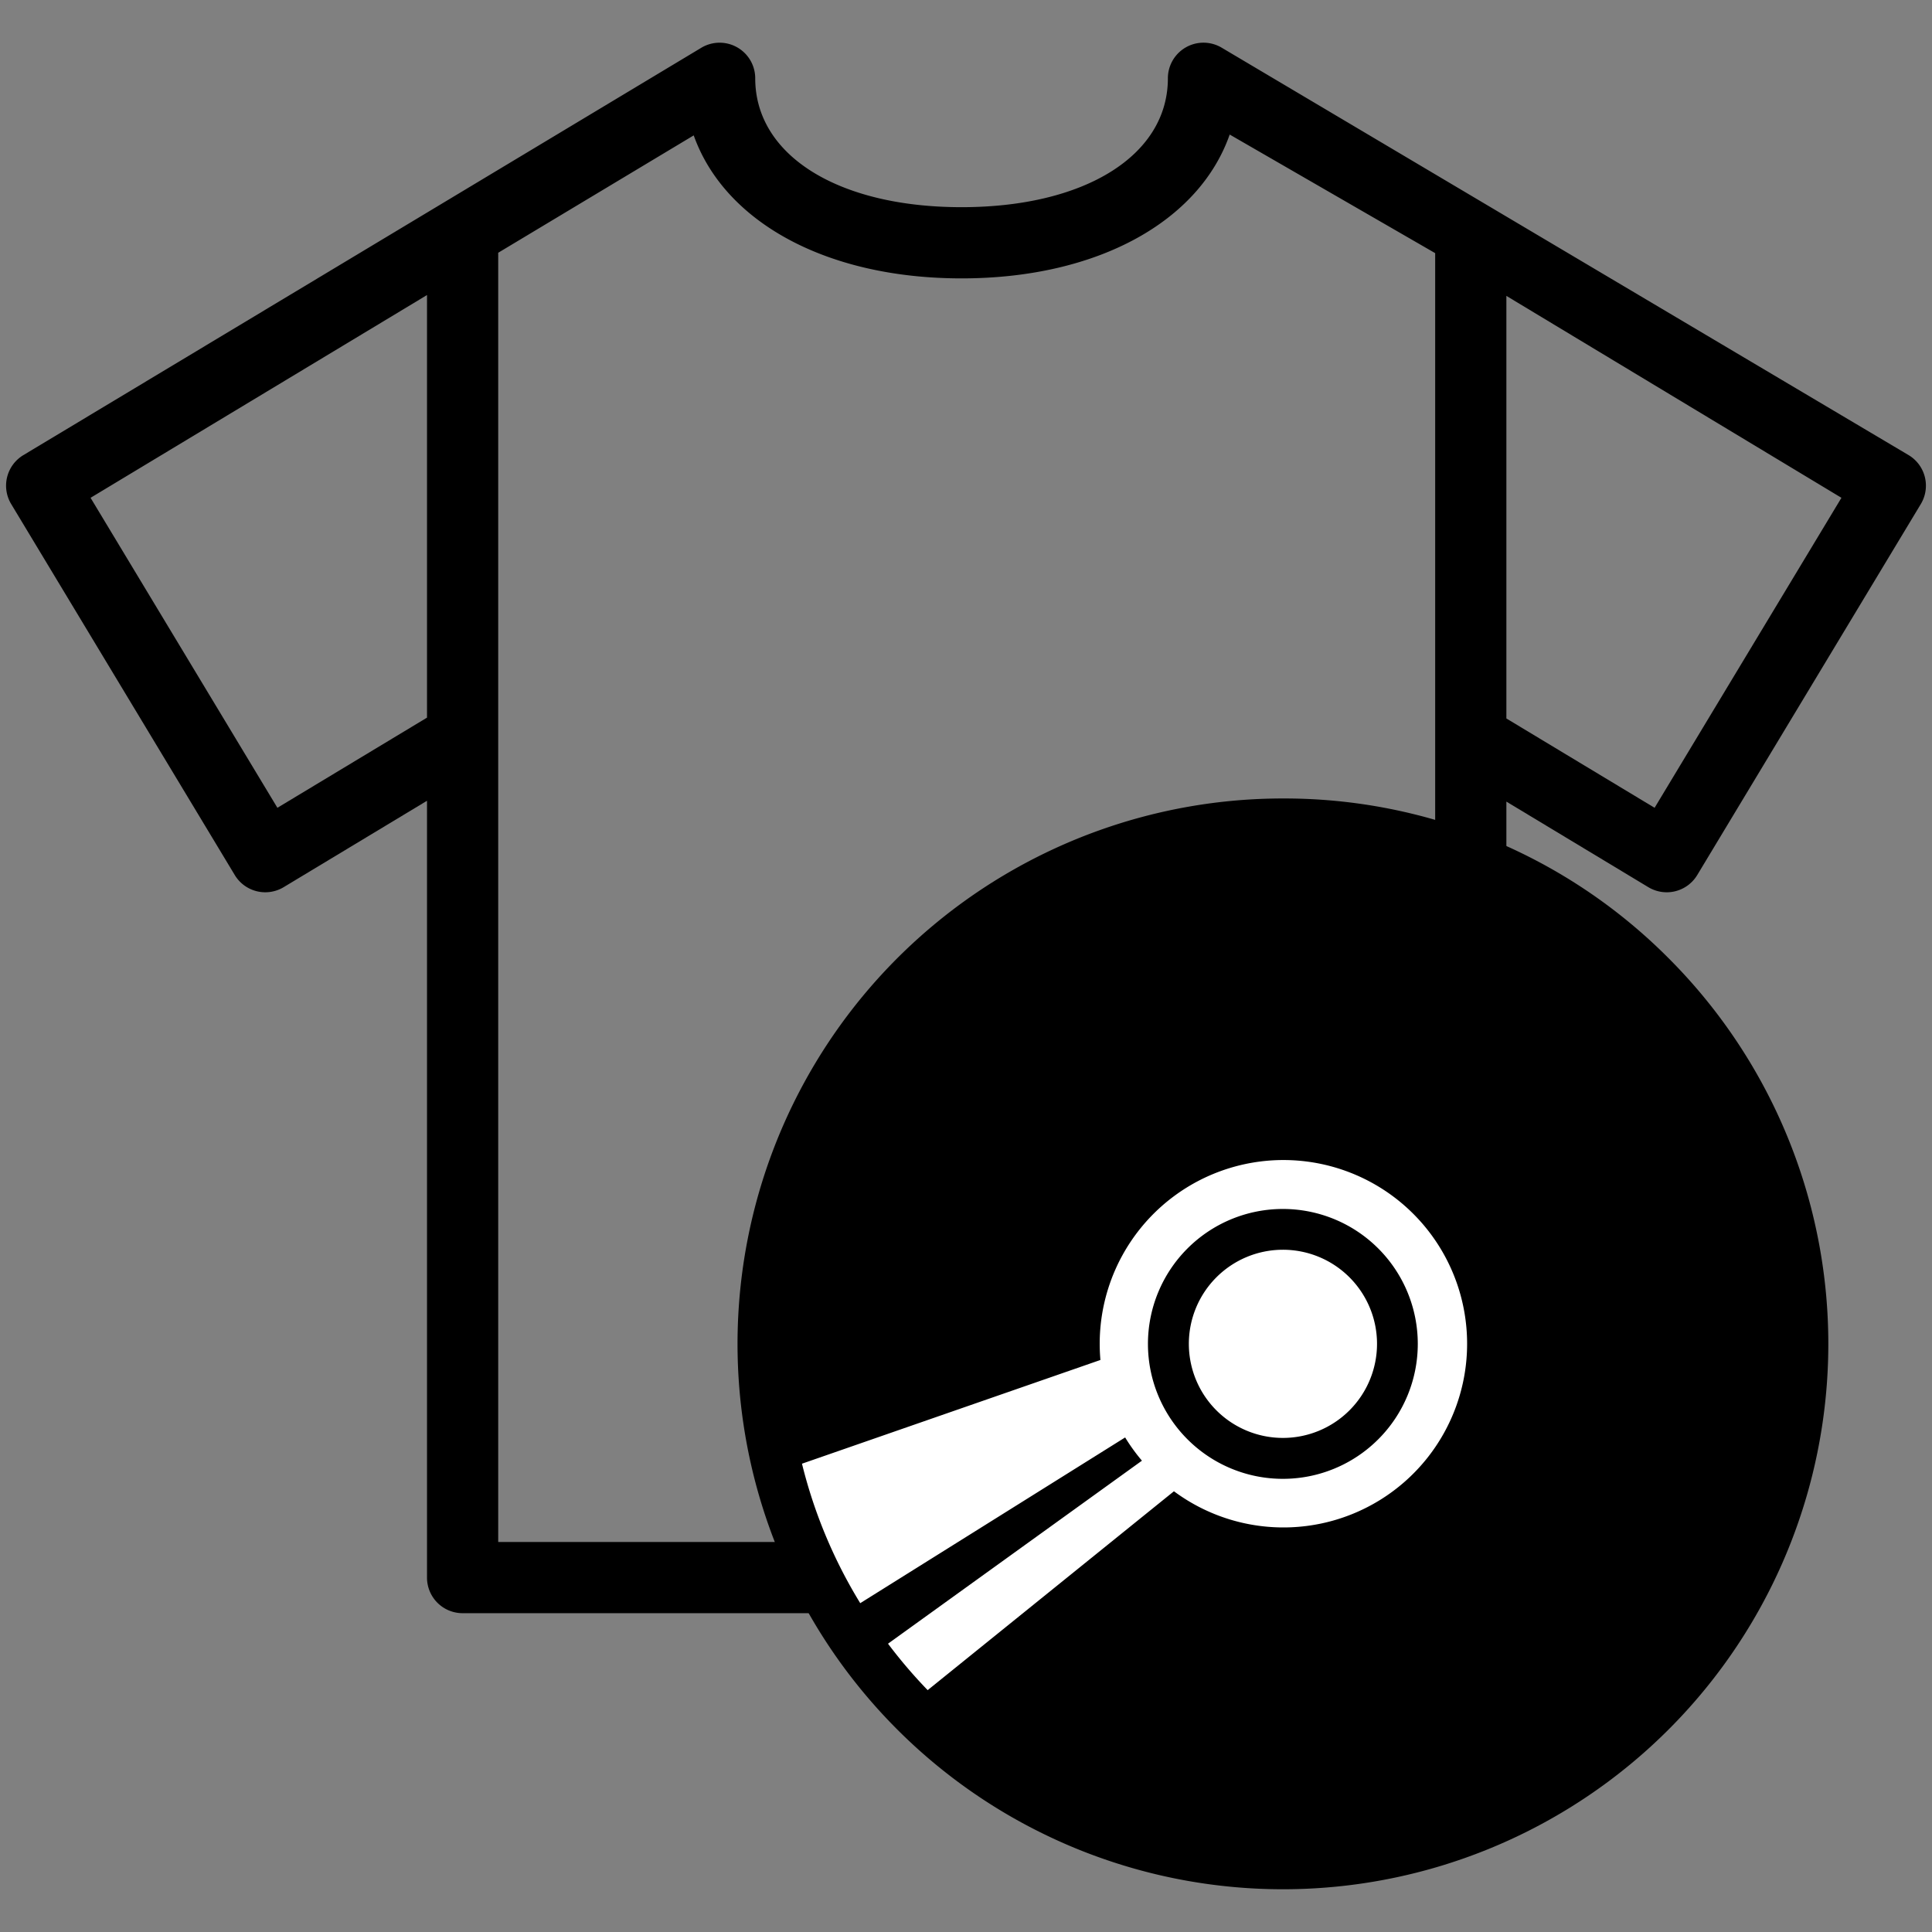 <svg xmlns="http://www.w3.org/2000/svg" viewBox="0 0 318 318"><rect x="0" y="0" width="318" height="318" fill="#808080" stroke="none"/><defs><style>.cls-1{fill:#fff;}.cls-2{fill:none;}</style></defs><g id="レイヤー_2" data-name="レイヤー 2"><g id="レイヤー_1-2" data-name="レイヤー 1"><path d="M316.828,78.531a5.857,5.857,0,0,0-2.661-3.611L201.019,7.811a5.86,5.86,0,0,0-8.79,5.076c0,12.687-13.649,21.214-33.958,21.214-20.315,0-33.964-8.527-33.964-21.214a5.862,5.862,0,0,0-8.876-5.024L3.833,74.92A5.863,5.863,0,0,0,1.842,82.966l36.802,61.066a5.865,5.865,0,0,0,8.046,1.992l23.594-14.221v127.861a5.856,5.856,0,0,0,5.86,5.86H242.084a5.856,5.856,0,0,0,5.86-5.86V131.941l23.366,14.084a5.865,5.865,0,0,0,8.046-1.992l36.803-61.066A5.878,5.878,0,0,0,316.828,78.531ZM247.944,48.699,303.094,81.936,272.34,132.96,247.944,118.258ZM70.284,48.562V118.12L45.66,132.96,14.907,81.936ZM236.224,253.804H82.004V41.603l32.179-19.319c5.064,14.226,21.792,23.537,44.087,23.537,22.37,0,39.126-9.368,44.133-23.675l33.821,19.52Z"/><circle class="cls-1" cx="211.158" cy="221.198" r="85.05"/><path d="M226.883,236.876a22.207,22.207,0,1,0-31.408.048A22.194,22.194,0,0,0,226.883,236.876Zm-26.695-26.608a15.486,15.486,0,1,1,.035,21.879A15.486,15.486,0,0,1,200.188,210.268Z"/><path d="M211.158,131.425a89.77,89.77,0,1,0,63.417,26.226A89.204,89.204,0,0,0,211.158,131.425Zm-25.964,105.172L141.592,263.876a80.91,80.91,0,0,1-9.589-22.957l49.123-17.073a30.237,30.237,0,1,1,12.101,21.611l-40.537,32.734a81.338,81.338,0,0,1-6.526-7.645L187.959,240.423A30.277,30.277,0,0,1,185.194,236.597Z"/><rect class="cls-2" width="318" height="318"/></g></g></svg>